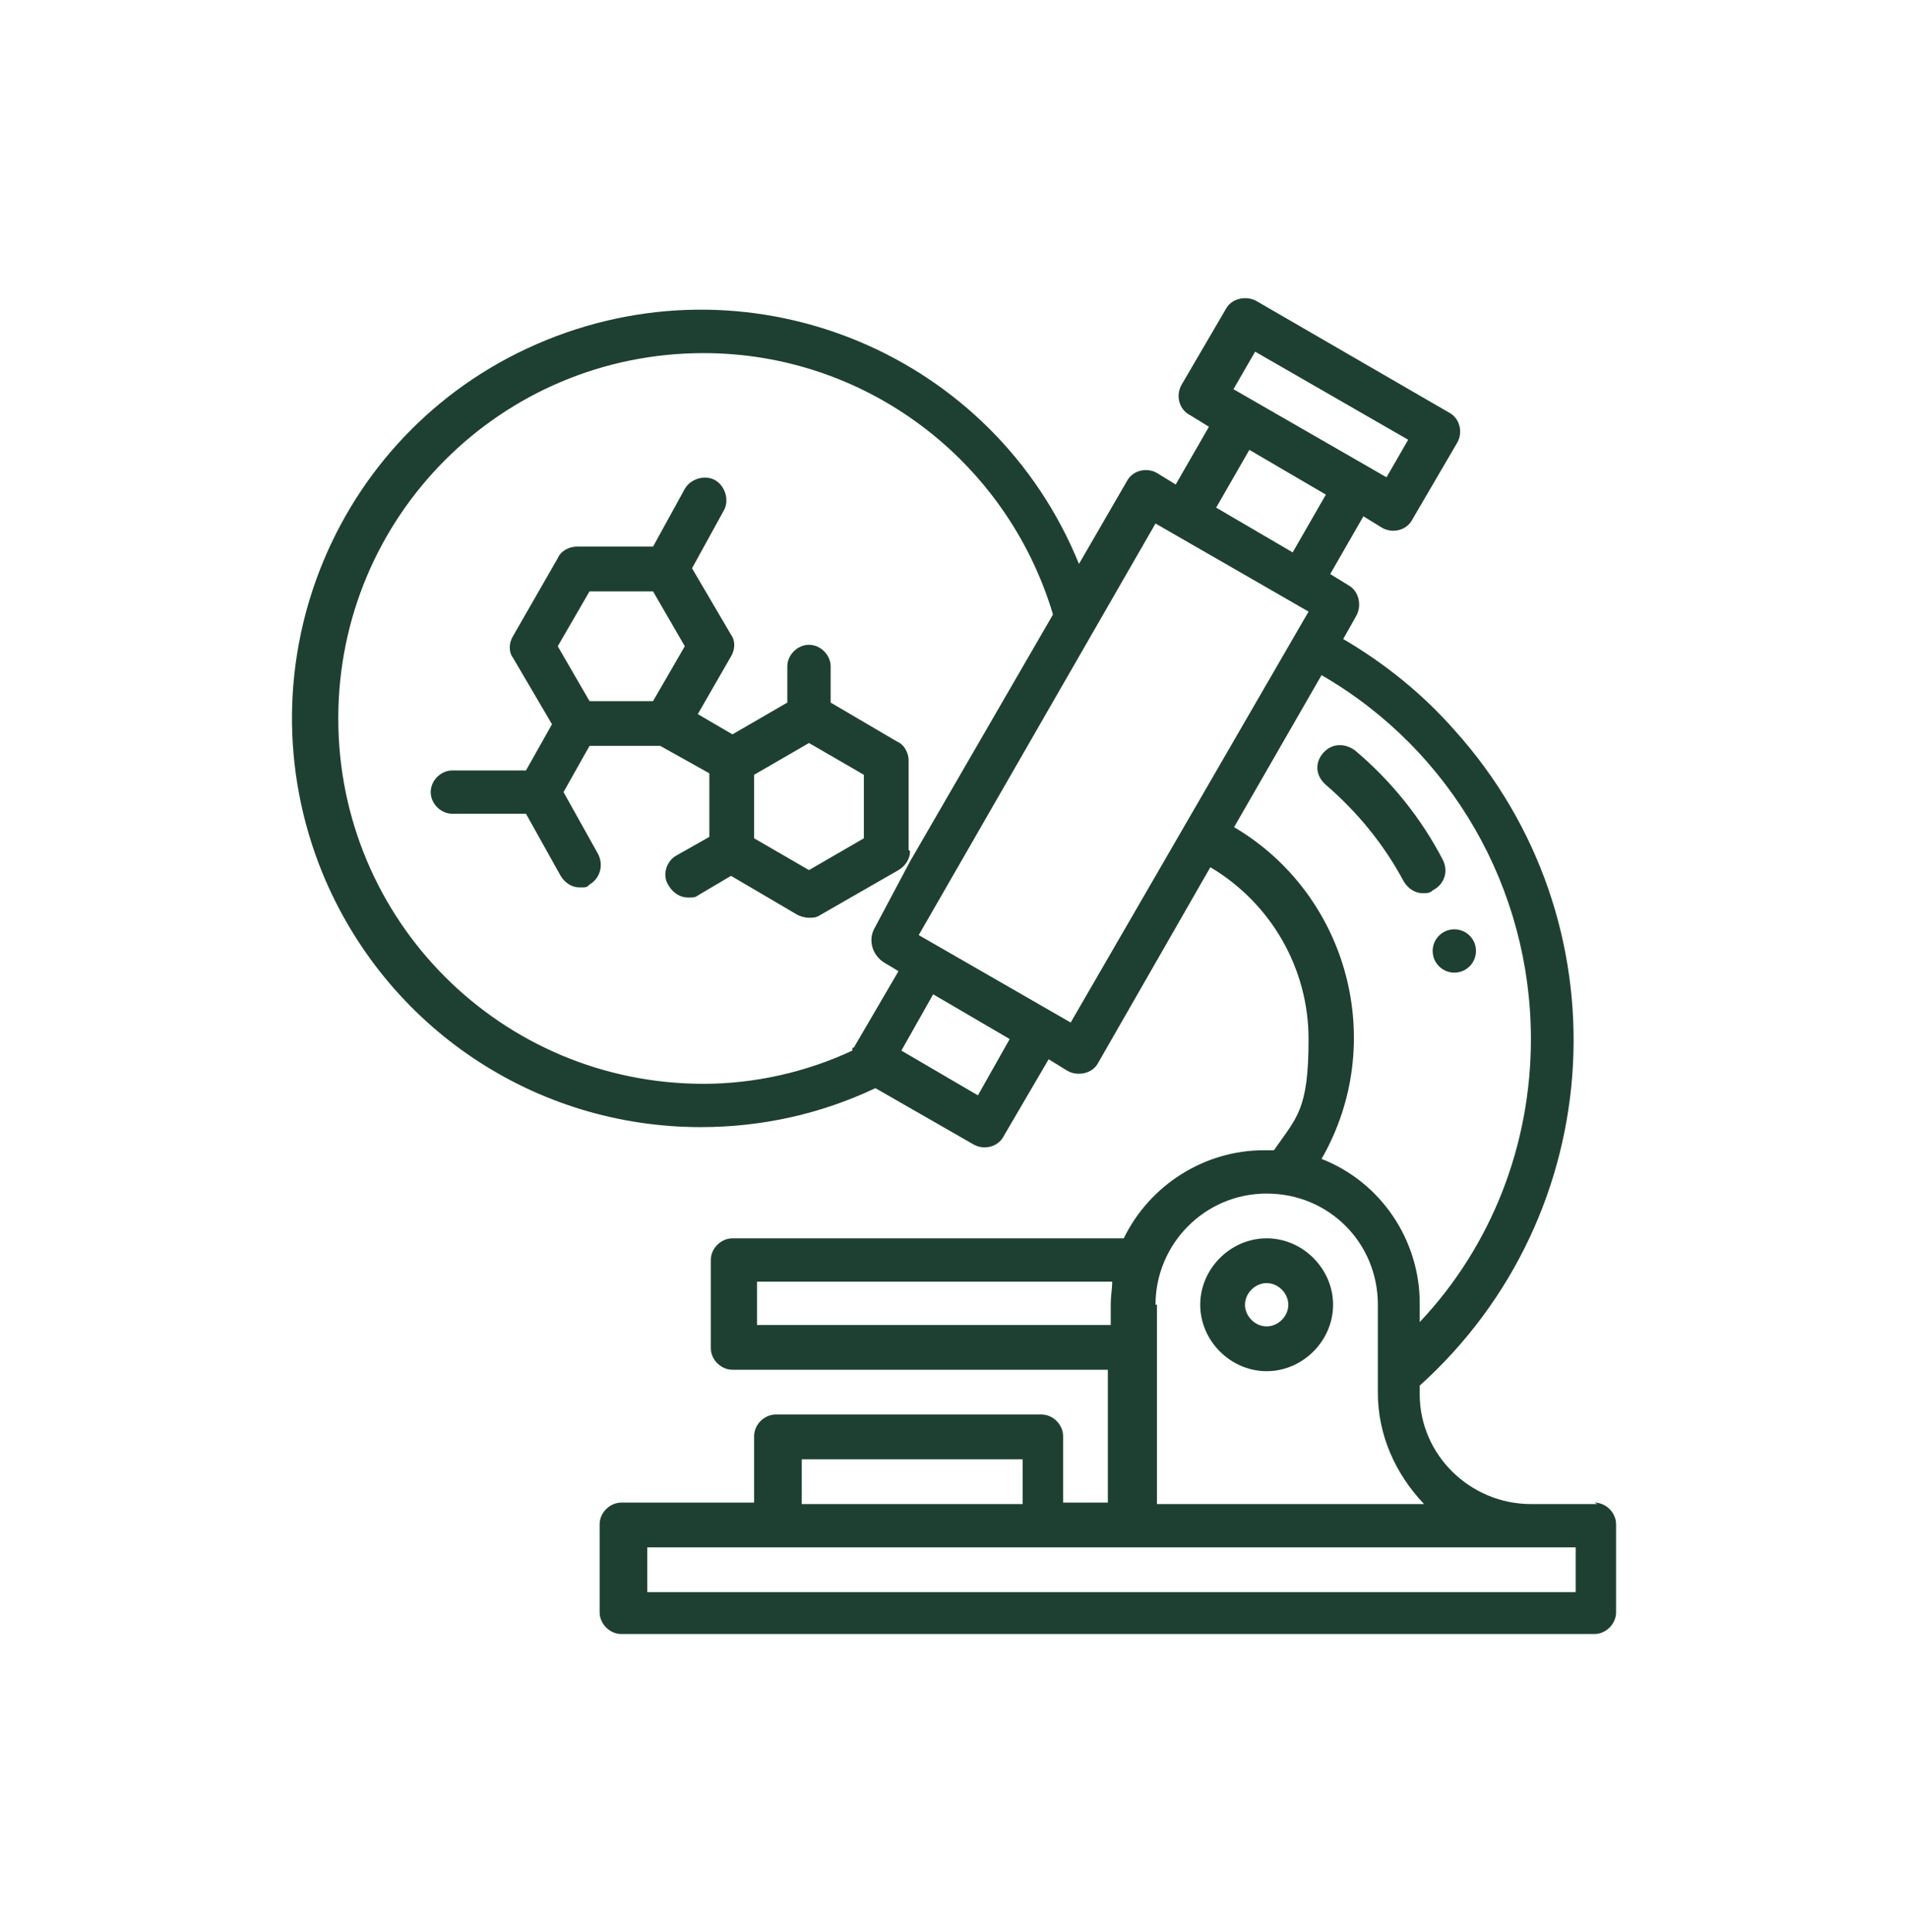 <svg width="80" height="81" viewBox="0 0 80 81" fill="none" xmlns="http://www.w3.org/2000/svg">
<path d="M59.65 37.444C59.832 37.444 59.953 37.444 60.074 37.323C60.558 37.081 60.74 36.536 60.498 36.051C59.59 34.296 58.318 32.722 56.805 31.451C56.381 31.148 55.836 31.148 55.473 31.572C55.11 31.995 55.17 32.54 55.594 32.904C56.926 34.054 58.016 35.386 58.863 36.96C59.045 37.262 59.347 37.444 59.65 37.444Z" fill="#1E4032"/>
<path d="M53.109 51.912C51.596 51.912 50.324 53.184 50.324 54.697C50.324 56.211 51.596 57.482 53.109 57.482C54.622 57.482 55.894 56.211 55.894 54.697C55.894 53.184 54.622 51.912 53.109 51.912ZM53.109 55.605C52.625 55.605 52.201 55.181 52.201 54.697C52.201 54.213 52.625 53.789 53.109 53.789C53.593 53.789 54.017 54.213 54.017 54.697C54.017 55.181 53.593 55.605 53.109 55.605Z" fill="#1E4032"/>
<path d="M66.974 63.052H64.189C61.646 63.052 59.527 60.993 59.527 58.451C59.527 58.33 59.527 58.209 59.527 58.087C67.518 50.883 68.184 38.594 60.98 30.603C59.648 29.09 58.075 27.819 56.319 26.789L56.864 25.821C57.106 25.397 56.985 24.792 56.561 24.549L55.774 24.065L57.166 21.644L57.953 22.128C58.377 22.37 58.983 22.249 59.225 21.765L61.101 18.556C61.343 18.132 61.222 17.527 60.738 17.285L52.687 12.623C52.263 12.381 51.657 12.502 51.415 12.926L49.539 16.135C49.296 16.558 49.417 17.164 49.902 17.406L50.689 17.89L49.296 20.312L48.509 19.827C48.086 19.585 47.48 19.706 47.238 20.191L45.24 23.641C41.669 14.863 31.68 10.686 22.902 14.258C14.124 17.83 9.947 27.819 13.518 36.596C16.182 43.074 22.418 47.251 29.379 47.251C31.922 47.251 34.404 46.706 36.705 45.617L40.821 47.978C41.245 48.22 41.85 48.099 42.092 47.614L43.969 44.406L44.756 44.89C45.18 45.132 45.785 45.011 46.027 44.587L50.749 36.354C53.292 37.868 54.866 40.592 54.866 43.558C54.866 46.525 54.382 46.827 53.413 48.22H52.989C50.507 48.22 48.207 49.673 47.117 51.913H30.711C30.227 51.913 29.803 52.336 29.803 52.821V56.514C29.803 56.998 30.227 57.422 30.711 57.422H46.451V62.991H44.575V60.206C44.575 59.722 44.151 59.298 43.666 59.298H32.527C32.043 59.298 31.619 59.722 31.619 60.206V62.991H26.05C25.566 62.991 25.142 63.415 25.142 63.899V67.592C25.142 68.076 25.566 68.5 26.05 68.5H66.853C67.337 68.5 67.76 68.076 67.76 67.592V63.899C67.76 63.415 67.337 62.991 66.853 62.991L66.974 63.052ZM52.626 14.742L59.043 18.435L58.135 20.009L51.718 16.316L52.626 14.742ZM52.384 18.859L55.592 20.735L54.2 23.157L50.992 21.28L52.384 18.859ZM35.736 43.922V44.043C33.799 44.951 31.619 45.435 29.5 45.435C21.025 45.435 14.184 38.594 14.184 30.119C14.184 21.644 21.025 14.803 29.5 14.803C36.281 14.803 42.214 19.283 44.151 25.76L38.157 36.112L36.644 38.958C36.402 39.442 36.584 40.047 37.068 40.35L37.673 40.713L35.797 43.922H35.736ZM41.003 45.919L37.794 44.043L39.126 41.682L42.335 43.558L41.003 45.919ZM44.938 42.892L38.521 39.2L48.449 21.946L54.866 25.639L44.877 42.892H44.938ZM51.718 34.72L55.411 28.303C60.859 31.451 64.189 37.262 64.189 43.558C64.189 47.978 62.554 52.215 59.527 55.424V54.637C59.527 51.973 57.893 49.552 55.411 48.583C58.196 43.74 56.561 37.505 51.718 34.659V34.72ZM48.449 54.697C48.449 52.155 50.507 50.036 53.11 50.036C55.714 50.036 57.772 52.094 57.772 54.697V58.39C57.772 60.146 58.498 61.78 59.709 63.052H48.509V54.697H48.449ZM31.74 55.605V53.729H46.633C46.633 54.031 46.572 54.334 46.572 54.637V55.545H31.74V55.605ZM33.617 61.175H42.879V63.052H33.617V61.175ZM66.066 66.744H27.14V64.868H66.066V66.744Z" fill="#1E4032"/>
<path d="M60.978 40.774C61.48 40.774 61.886 40.367 61.886 39.866C61.886 39.364 61.48 38.958 60.978 38.958C60.477 38.958 60.07 39.364 60.07 39.866C60.07 40.367 60.477 40.774 60.978 40.774Z" fill="#1E4032"/>
<path d="M38.097 35.628V31.874C38.097 31.572 37.915 31.208 37.612 31.087L34.828 29.453V27.939C34.828 27.455 34.404 27.031 33.92 27.031C33.435 27.031 33.011 27.455 33.011 27.939V29.453L30.711 30.785L29.258 29.937L30.651 27.516C30.832 27.213 30.832 26.85 30.651 26.608L29.016 23.823L30.348 21.401C30.59 20.977 30.408 20.372 29.985 20.13C29.561 19.888 28.955 20.069 28.713 20.493L27.381 22.915H24.173C23.87 22.915 23.507 23.096 23.386 23.399L21.509 26.668C21.328 26.971 21.328 27.334 21.509 27.576L23.144 30.361L22.054 32.298H18.967C18.482 32.298 18.059 32.722 18.059 33.206C18.059 33.691 18.482 34.114 18.967 34.114H22.054L23.507 36.717C23.689 37.02 23.991 37.202 24.294 37.202C24.597 37.202 24.597 37.202 24.718 37.081C25.142 36.838 25.323 36.294 25.081 35.809L23.628 33.206L24.718 31.269H27.684L29.742 32.419V35.083L28.35 35.87C27.926 36.112 27.745 36.717 28.047 37.141C28.229 37.444 28.532 37.625 28.834 37.625C29.137 37.625 29.137 37.625 29.319 37.504L30.651 36.717L33.435 38.352C33.556 38.412 33.738 38.473 33.92 38.473C34.101 38.473 34.222 38.473 34.404 38.352L37.673 36.475C37.976 36.294 38.157 35.991 38.157 35.688L38.097 35.628ZM24.718 24.791H27.381L28.713 27.092L27.381 29.392H24.718L23.386 27.092L24.718 24.791ZM36.22 35.143L33.92 36.475L31.619 35.143V32.48L33.92 31.148L36.22 32.48V35.143Z" fill="#1E4032"/>
</svg>
